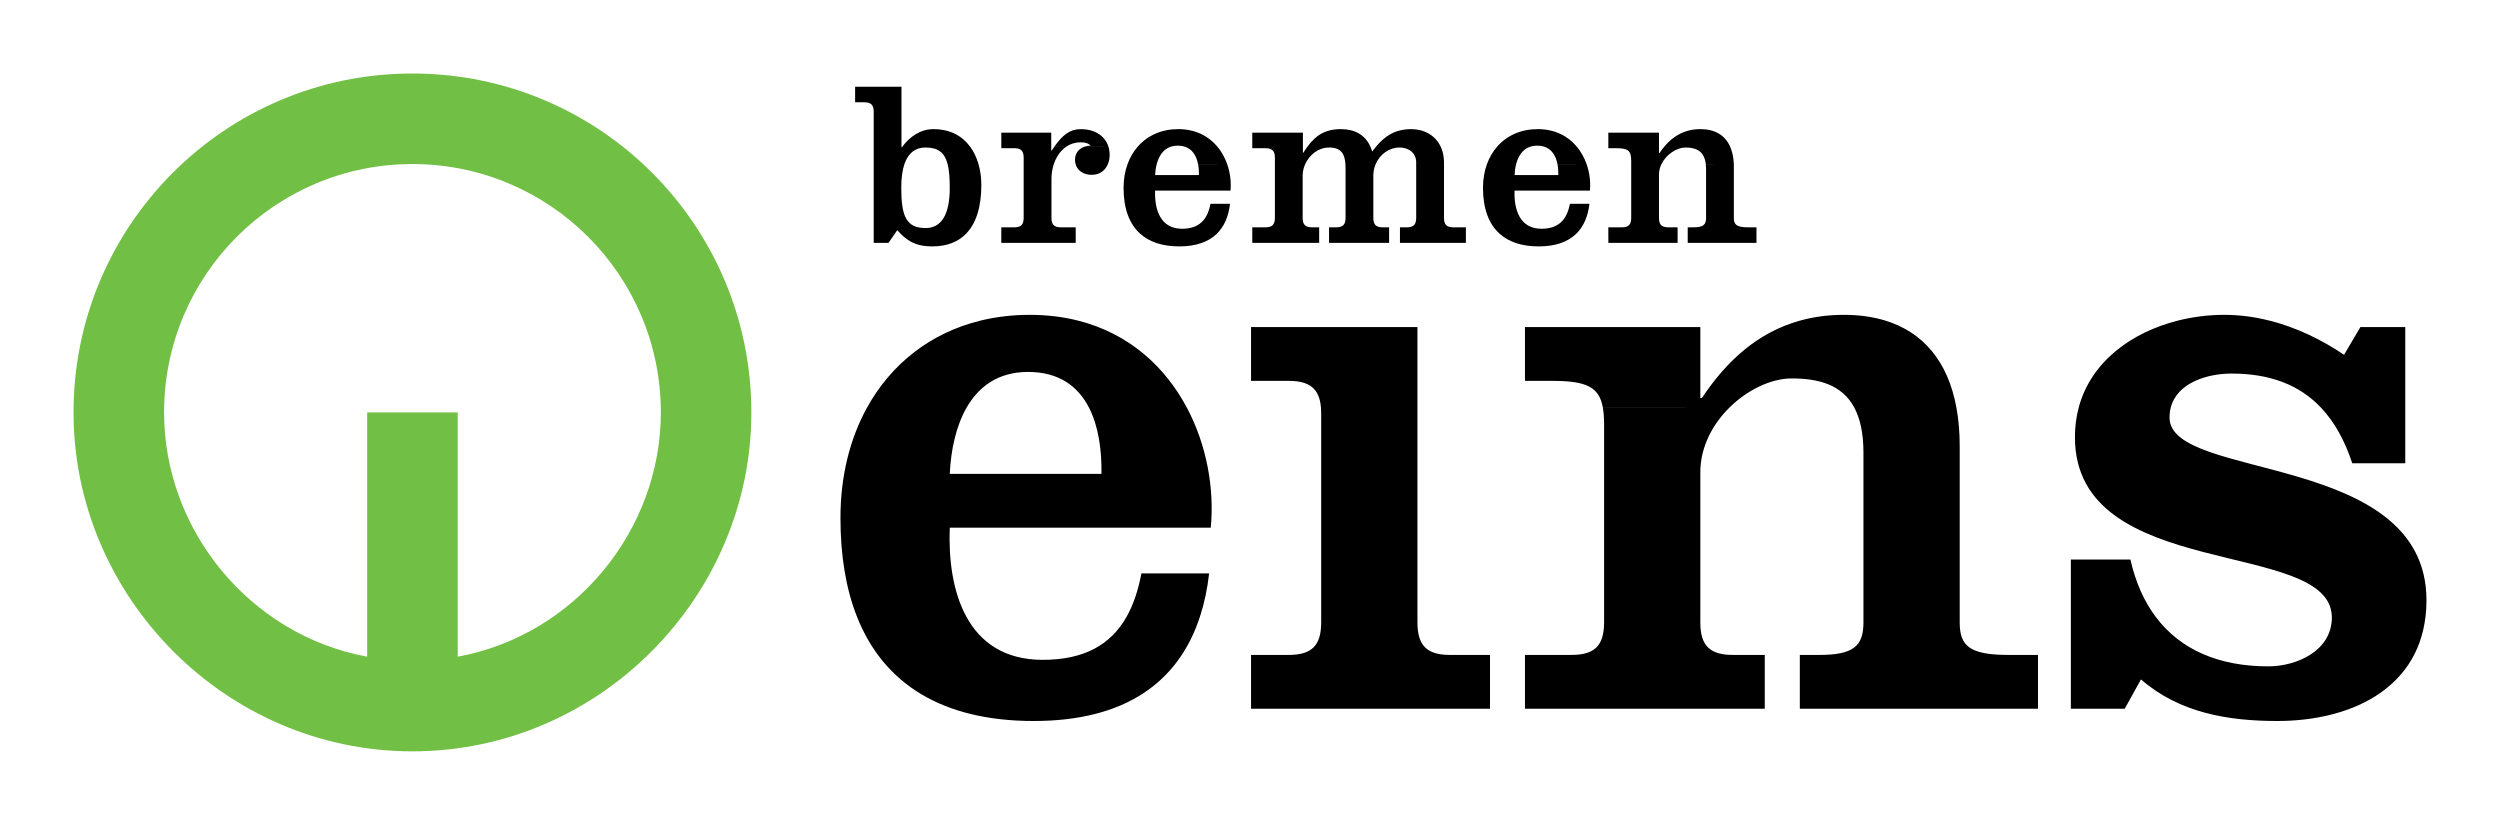 <?xml version="1.0" encoding="UTF-8" standalone="no"?>
<!-- Created with Inkscape (http://www.inkscape.org/) -->
<svg
   xmlns:svg="http://www.w3.org/2000/svg"
   xmlns="http://www.w3.org/2000/svg"
   version="1.0"
   width="602.362"
   height="198.744"
   id="svg1973">
  <defs
     id="defs1975" />
  <g
     id="layer1">
    <g
       transform="matrix(3.543307e-5,0,0,3.543307e-5,-3.691406e-6,-6.375343e-3)"
       style="fill-rule:evenodd"
       id="Layer_x0020_1">
  
  <g
   id="_77750408">
   <path
   d="M 500000,2804810 C 500000,1531830 1531840,500000 2804550,500000 C 4077600,500000 5109170,1531830 5109170,2804810 C 5109170,4056210 4076560,5109360 2804550,5109360 C 1532670,5109360 500000,4056080 500000,2804810 L 500000,2804810 z M 4493750,2804810 C 4493750,1871950 3737420,1115690 2804550,1115690 C 1871690,1115690 1115700,1871950 1115700,2804810 C 1115700,3604440 1698250,4318640 2496840,4465760 L 2496840,2804550 L 3112530,2804550 L 3112530,4465760 C 3911060,4318650 4493750,3604430 4493750,2804810 L 4493750,2804810 z "
   style="fill:#71bf44;fill-opacity:1"
   id="_47832688" />

   <path
   d="M 5941190,1589060 L 5941190,1651800 L 6042030,1651800 L 6085110,1589060 L 6101420,1565180 C 6108800,1573700 6116110,1581750 6123420,1589060 C 6190190,1656300 6253390,1675690 6340020,1675690 C 6438050,1675690 6514740,1645900 6569630,1589060 C 6638540,1518280 6673090,1405620 6673090,1257670 C 6673090,1209890 6666920,1161380 6653700,1115690 C 6641150,1072610 6622430,1032080 6596600,997060 L 6596400,997060 C 6543850,925950 6462520,878230 6346460,878230 C 6260040,878230 6184750,930560 6136440,997330 C 6135500,998740 6134360,1000140 6133420,1001550 L 6130070,1001550 L 6130070,997330 L 6130070,589970 L 5814770,589970 L 5814770,695720 L 5877040,695720 C 5922000,695720 5941190,713230 5941190,759660 L 5941190,997330 L 5941190,1115690 L 5941190,1589060 z M 7148410,997330 L 7148410,902380 L 6808960,902380 L 6808960,997330 L 6808960,1007990 L 6897000,1007990 C 6941750,1007990 6960940,1025510 6960940,1072140 L 6960940,1115690 L 6960940,1482110 C 6960940,1528470 6941750,1545990 6897000,1545990 L 6808960,1545990 L 6808960,1589060 L 6808760,1589060 L 6808760,1651800 L 7314820,1651800 L 7314820,1589060 L 7314820,1545990 L 7213970,1545990 C 7169210,1545990 7150020,1528470 7150020,1482110 L 7150020,1214590 C 7150020,1181710 7155530,1147630 7166130,1115690 C 7182500,1067640 7210880,1024300 7250870,997330 C 7278110,978870 7310520,967940 7348630,967940 C 7372520,967940 7398090,971020 7415870,990480 C 7401640,990680 7388420,993030 7375880,997060 L 7537310,997330 L 7375880,997330 C 7337500,1010070 7310050,1040400 7310050,1086570 C 7310050,1096970 7311460,1106700 7313880,1115690 C 7326630,1162990 7371380,1189030 7423920,1189030 C 7478600,1189030 7516250,1158500 7533960,1115690 C 7541540,1096970 7545570,1076170 7545570,1054360 C 7545570,1033560 7542750,1014370 7537310,997330 C 7512420,918280 7436000,878230 7351720,878230 C 7273620,878230 7225580,918750 7169950,997060 L 7250870,997330 L 7169950,997330 C 7164050,1005580 7157870,1014570 7151700,1024030 L 7148410,1024030 L 7148410,997330 z M 7962450,997330 C 7976140,992830 7991570,990480 8008610,990480 C 8026320,990480 8042230,992830 8056180,997330 C 8108720,1014100 8135690,1060260 8146560,1115420 L 8344710,1115690 L 8146560,1115690 C 8151330,1139310 8153210,1164870 8152740,1190430 L 7854760,1190430 C 7856150,1164960 7859430,1139500 7865760,1115690 L 7865830,1115690 C 7880520,1060260 7910380,1014100 7962450,997330 z M 8278210,997330 C 8219230,927010 8131470,878230 8011900,878230 C 7897560,878230 7802150,922310 7736600,997330 C 7707270,1030940 7683860,1070660 7667480,1115690 C 7649770,1163930 7640240,1218410 7640240,1277130 C 7640240,1417020 7678350,1522100 7752700,1589060 C 7816170,1646370 7905620,1675690 8019680,1675690 C 8133350,1675690 8217820,1645160 8275120,1589060 C 8325050,1539810 8354430,1471170 8364100,1385960 L 8231110,1385960 C 8210240,1496540 8152740,1555720 8037460,1555720 C 7888570,1555720 7849990,1421250 7854760,1296250 L 8367450,1296250 C 8372890,1238280 8365570,1175070 8344710,1115690 C 8329540,1073080 8307530,1032550 8278210,997330 z M 8859820,997330 L 8859820,902380 L 8515400,902380 L 8515400,997330 L 8515400,1007990 L 8605110,1007990 C 8650070,1007990 8669260,1025510 8669260,1072140 L 8669260,1115690 L 8669260,1482110 C 8669260,1528470 8650070,1545990 8605110,1545990 L 8515400,1545990 L 8515400,1589060 L 8970330,1589060 L 8970330,1545990 L 8922290,1545990 C 8877330,1545990 8858140,1528470 8858140,1482110 L 8858140,1193790 C 8858140,1167020 8864510,1140310 8875650,1115690 C 8904500,1052210 8966030,1003230 9037560,1003230 C 9121570,1003230 9144310,1048450 9148810,1115690 C 9149550,1125350 9149750,1135350 9149750,1145750 L 9149750,1482110 C 9149750,1528470 9130360,1545990 9085600,1545990 L 9037560,1545990 L 9037560,1589060 L 9037490,1589060 L 9037490,1651800 L 9445850,1651800 L 9445850,1589060 L 9445850,1545990 L 9402770,1545990 C 9357820,1545990 9338630,1528470 9338630,1482110 L 9338630,1193790 C 9338630,1165880 9344530,1139310 9354730,1115690 C 9383380,1049130 9446790,1003230 9516440,1003230 C 9578910,1003230 9630040,1039930 9630040,1104080 L 9630040,1115690 L 9630040,1482110 C 9630040,1528470 9610850,1545990 9566090,1545990 L 9519730,1545990 L 9519730,1589060 L 9519660,1589060 L 9519660,1651800 L 9968080,1651800 L 9968080,1589060 L 9968080,1545990 L 9883060,1545990 C 9838310,1545990 9819180,1528470 9819180,1482110 L 9819180,1115690 L 9819180,1104080 C 9819180,1063350 9811130,1027590 9796640,997330 C 9760470,920360 9683780,878230 9596420,878230 C 9489670,878230 9419820,922510 9356880,997330 C 9348090,1007730 9339370,1018860 9330580,1030470 C 9327290,1018600 9323260,1007730 9318500,997330 C 9282530,916140 9211280,878230 9117540,878230 C 9010790,878230 8946170,921570 8890550,997330 C 8881090,1010070 8872100,1023830 8863100,1038520 L 8859820,1038520 L 8859820,997330 z M 10406430,997330 C 10420180,992830 10435550,990480 10452590,990480 C 10470370,990480 10486210,992830 10500160,997330 C 10552700,1014100 10579670,1060260 10590610,1115420 L 10788680,1115690 L 10590610,1115690 C 10595310,1139310 10597190,1164870 10596720,1190430 L 10298940,1190430 C 10300140,1164960 10303670,1139500 10309800,1115690 L 10309870,1115690 C 10324500,1060260 10354560,1014100 10406430,997330 z M 10722190,997330 C 10663480,927010 10575450,878230 10455880,878230 C 10341540,878230 10246200,922310 10180640,997330 C 10151250,1030940 10127840,1070660 10111460,1115690 C 10093750,1163930 10084290,1218410 10084290,1277130 C 10084290,1417020 10122600,1522100 10196950,1589060 C 10260150,1646370 10349590,1675690 10463930,1675690 C 10577330,1675690 10661800,1645160 10719100,1589060 C 10769090,1539810 10798410,1471170 10808140,1385960 L 10675360,1385960 C 10654490,1496540 10596720,1555720 10481440,1555720 C 10332550,1555720 10294240,1421250 10298940,1296250 L 10811430,1296250 C 10816870,1238280 10809750,1175070 10788680,1115690 C 10773590,1073080 10751580,1032550 10722190,997330 z M 11281050,997330 L 11281050,902380 L 10936640,902380 L 10936640,997330 L 10936640,1007990 L 10989640,1007990 C 11072980,1007990 11092170,1025510 11092170,1094350 L 11092170,1115690 L 11092170,1482110 C 11092170,1528470 11072980,1545990 11028020,1545990 L 10936640,1545990 L 10936640,1589060 L 11407730,1589060 L 11407730,1545990 L 11345200,1545990 C 11300240,1545990 11281050,1528470 11281050,1482110 L 11281050,1187410 C 11281050,1161850 11287420,1137700 11298090,1115690 C 11330500,1049390 11402700,1003230 11460470,1003230 C 11529580,1003230 11588290,1023830 11599430,1115420 L 11694710,1115550 L 11599430,1115690 C 11600640,1125820 11601310,1136960 11601310,1148830 L 11601310,1482110 C 11601310,1528470 11582120,1545990 11514950,1545990 L 11476370,1545990 L 11476370,1589060 L 11944050,1589060 L 11944050,1545990 L 11886340,1545990 C 11809650,1545990 11790190,1528470 11790190,1482110 L 11790190,1136020 C 11790190,1129260 11790180,1122450 11789990,1115690 L 11789990,1115420 L 11789980,1115420 C 11788080,1069110 11779290,1029940 11764890,997330 C 11729600,917550 11658810,878230 11563000,878230 C 11457650,878230 11378610,923720 11317010,997330 C 11305470,1011010 11294540,1025980 11284400,1041610 L 11281050,1041610 L 11281050,997330 z M 6443680,1115690 C 6454350,1156620 6458380,1209890 6458380,1277130 C 6458380,1461240 6400870,1550950 6293650,1550950 C 6163680,1550950 6128660,1472380 6128660,1277130 C 6128660,1211440 6135940,1157580 6150110,1115690 L 6150200,1115690 C 6176230,1040130 6224540,1003230 6293650,1003230 C 6378870,1003230 6423150,1037050 6443680,1115690 z M 6664770,2180870 C 6327000,2264410 6059280,2475090 5895490,2772610 C 5779280,2983500 5715130,3238000 5715130,3522030 C 5715130,3780490 5752770,4004660 5827120,4192870 C 6010570,4658200 6417450,4902970 7029580,4902970 C 7644270,4902970 8012640,4644980 8159850,4192870 C 8189440,4102690 8210040,4004460 8222120,3899120 L 7761690,3899120 C 7740150,4012980 7707470,4111210 7661580,4192870 C 7553150,4385780 7371110,4487100 7090640,4487100 C 6829090,4487100 6665980,4367330 6570830,4192870 C 6478310,4023110 6450120,3801820 6458380,3588520 L 8233190,3588520 C 8258550,3324150 8206480,3027780 8070810,2772410 L 8070700,2772410 C 7924420,2496990 7681160,2269350 7332800,2180870 C 7231480,2155040 7121170,2141080 7001870,2141080 C 6883310,2141080 6770580,2154840 6664770,2180870 L 6664770,2180870 z M 6808960,1589060 L 7314820,1589060 L 6808960,1589060 z M 8970330,1589060 L 8515540,1589060 L 8515540,1651800 L 8970330,1651800 L 8970330,1589060 L 8515400,1589060 M 9037560,1589060 L 9445850,1589060 L 9037560,1589060 z M 9519730,1589060 L 9968080,1589060 L 9519730,1589060 z M 11407730,1589060 L 10936840,1589060 L 10936840,1651800 L 11407730,1651800 L 11407730,1589060 L 10936640,1589060 M 11944050,1589060 L 11476440,1589060 L 11476440,1651800 L 11944050,1651800 L 11944050,1589060 L 11476370,1589060 M 12822490,2180870 C 12737080,2154370 12641870,2141080 12538200,2141080 C 12430510,2141080 12330600,2154840 12238070,2180870 C 11958540,2258970 11744030,2448590 11573130,2706580 L 11562260,2706580 L 11562260,2224150 L 10369720,2224150 L 10369720,2590100 L 10552700,2590100 C 10786600,2590100 10874640,2630360 10899460,2772410 L 11759190,2772610 L 10899460,2772610 C 10905440,2805750 10907780,2844600 10907780,2889760 L 10907780,4192870 L 10907780,4231920 C 10907780,4392620 10841290,4453680 10685960,4453680 L 10369720,4453680 L 10369720,4819640 L 12000410,4819640 L 12000410,4453680 L 11784080,4453680 C 11628750,4453680 11562260,4392620 11562260,4231920 L 11562260,4192870 L 11562260,3211500 C 11562260,3040600 11644390,2886470 11759190,2772610 C 11882990,2649750 12045160,2573530 12183380,2573530 C 12364680,2573530 12525650,2614730 12609730,2772610 C 12648780,2846480 12671460,2945650 12671460,3078240 L 12671460,4192870 L 12671460,4231920 C 12671460,4392620 12604690,4453680 12371800,4453680 L 12238810,4453680 L 12238810,4819640 L 13858350,4819640 L 13858350,4453680 L 13658540,4453680 C 13392490,4453680 13326000,4392620 13326000,4231920 L 13326000,4192870 L 13326000,3033950 C 13326000,2939010 13318420,2851920 13303720,2772410 L 13303680,2772410 C 13245880,2455820 13076210,2259620 12822490,2180870 L 12822490,2180870 z M 15432740,2180600 C 15332500,2154950 15229190,2141080 15124490,2141080 C 15018680,2141080 14910720,2154370 14807050,2180870 C 14494580,2260380 14218130,2459190 14134800,2772610 C 14118490,2834870 14109500,2901640 14109500,2972890 C 14109500,3962050 15844320,3657160 15856400,4192870 C 15856600,4194750 15856600,4196630 15856600,4198510 C 15856600,4426040 15618000,4531380 15423880,4531380 C 15089940,4531380 14826240,4419600 14657220,4192600 L 14657020,4192600 C 14579220,4087780 14521520,3958640 14486790,3804910 L 14081790,3804910 L 14081790,4192870 L 14081790,4819640 L 14447940,4819640 L 14558720,4620090 C 14819330,4847620 15152140,4902970 15484940,4902970 C 15971870,4902970 16434650,4694900 16493560,4192870 C 16497860,4157580 16500000,4120670 16500000,4082090 C 16500000,3067100 14752840,3272290 14752840,2839840 C 14752840,2815680 14755660,2793470 14760890,2772610 C 14803970,2601980 15011300,2540380 15174410,2540380 C 15437370,2540380 15637390,2618080 15783190,2772610 C 15874110,2868960 15944160,2994900 15995290,3150370 L 16355810,3150370 L 16355810,2772610 L 16355810,2224150 L 16050710,2224150 L 15939670,2412830 C 15786550,2309360 15614910,2226560 15433820,2180600 L 15432740,2180600 L 15432740,2180600 z M 8984080,4192870 L 8984080,4231920 C 8984080,4392620 8917520,4453680 8762260,4453680 L 8507080,4453680 L 8507080,4819640 L 10132060,4819640 L 10132060,4453680 L 9860320,4453680 C 9705050,4453680 9638560,4392620 9638560,4231920 L 9638560,4192870 L 9638560,2772610 L 9638560,2224150 L 8507080,2224150 L 8507080,2590100 L 8762260,2590100 C 8904030,2590100 8972000,2641230 8982610,2772610 C 8983610,2785150 8984080,2798170 8984080,2812130 L 8984080,4192870 L 8984080,4192870 z M 6572510,2772610 C 6655580,2627540 6789100,2529310 6990730,2529310 C 7201420,2529310 7331120,2627540 7405470,2772610 C 7469810,2898750 7492560,3059990 7489940,3222370 L 6458380,3222370 C 6466230,3059990 6500310,2898750 6572510,2772610 z "
   style="fill:black;fill-opacity:1"
   id="_77762816" />

  </g>

 </g>
  </g>
</svg>
